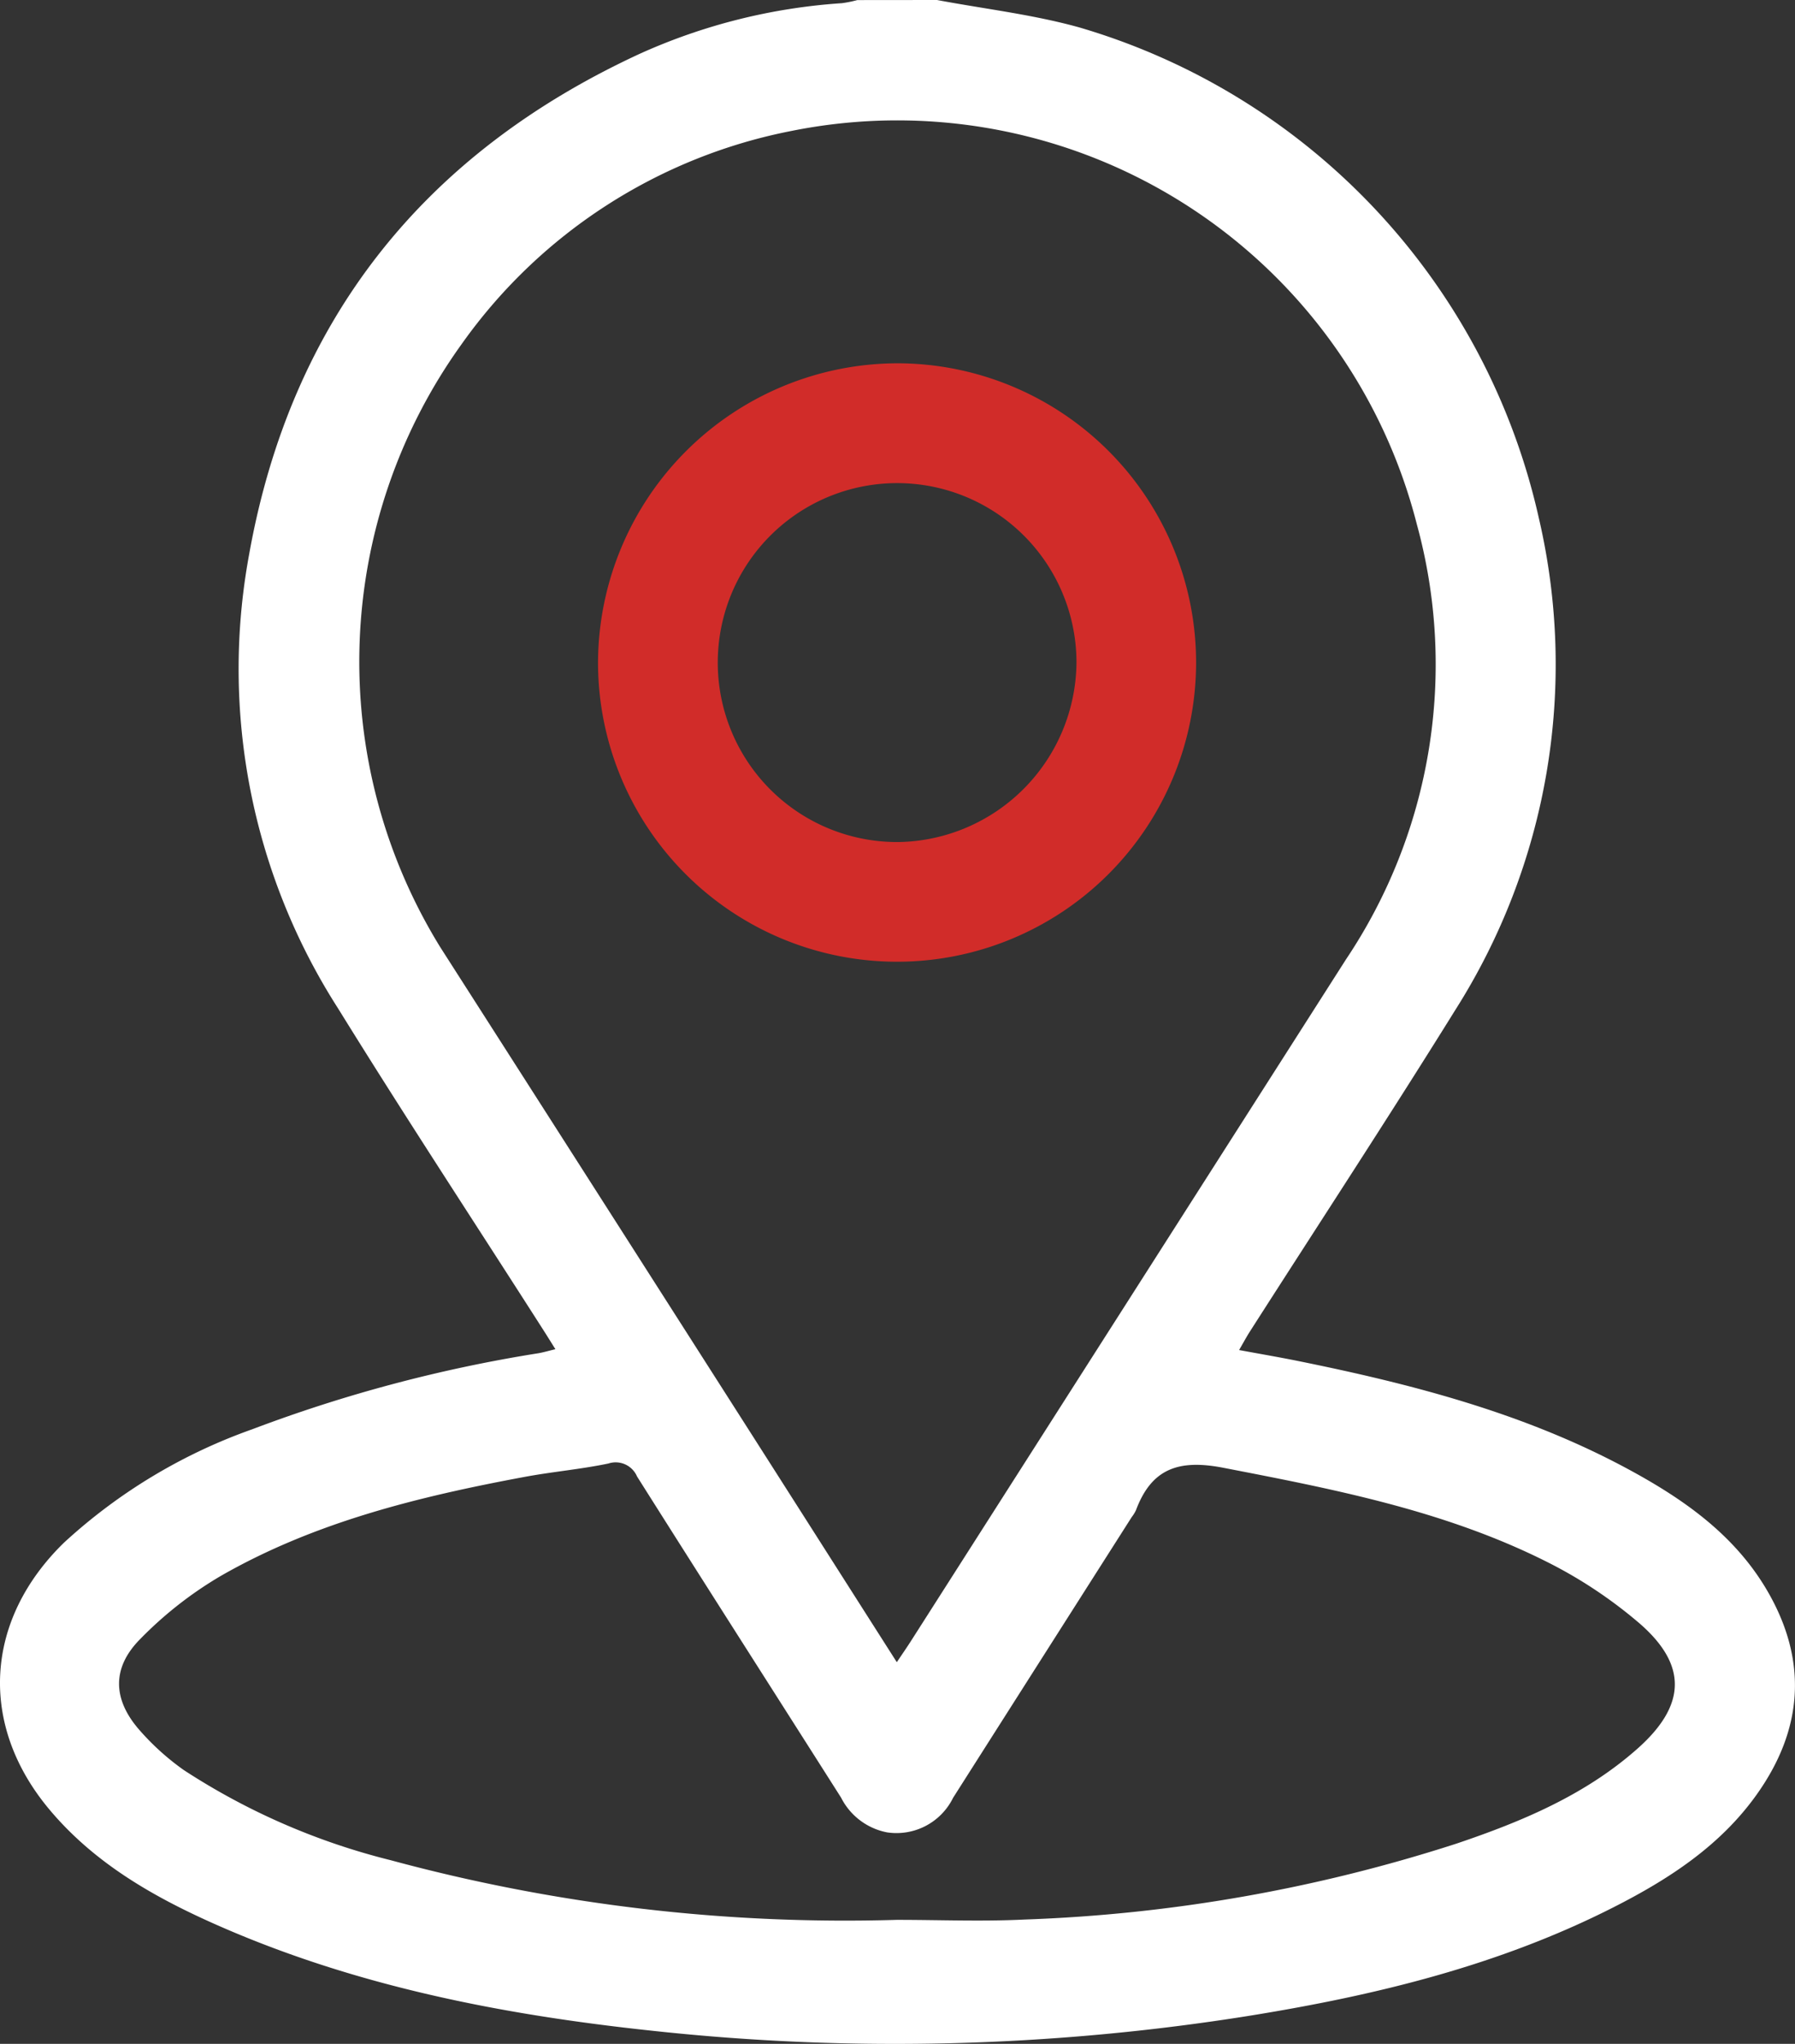 <svg xmlns="http://www.w3.org/2000/svg" width="115.853" height="131.833" viewBox="0 0 115.853 131.833"><rect x="0" y="0" width="115.853" height="131.833" fill="#333333" stroke="none"/><g id="Gruppe_86" data-name="Gruppe 86" transform="translate(-951.599 -2944.478)"><path id="Pfad_743" data-name="Pfad 743" d="M145.465,76.254c3.063.576,6.185.934,9.177,1.767a42.688,42.688,0,0,1,29.66,31.63,41.556,41.556,0,0,1-5.384,31.743c-4.347,6.991-8.862,13.875-13.3,20.807-.2.32-.381.654-.656,1.132,1.357.252,2.609.465,3.852.717,7.326,1.485,14.531,3.351,21.171,6.92,3.661,1.967,7.037,4.317,9.152,8.041,2.554,4.494,2.182,8.87-.793,13.027-2.361,3.3-5.68,5.443-9.219,7.239-7.378,3.747-15.316,5.674-23.424,6.985a145.014,145.014,0,0,1-38.6.98c-9.749-1.035-19.326-2.905-28.352-6.928-3.981-1.776-7.728-3.945-10.578-7.349-4.582-5.47-4.178-12.219.947-17.208a35.355,35.355,0,0,1,12.144-7.311,93.66,93.66,0,0,1,18.472-4.906c.324-.055.64-.151,1.1-.261-.316-.5-.56-.9-.808-1.283-4.414-6.9-8.914-13.74-13.221-20.7a40.568,40.568,0,0,1-5.748-29.231c2.7-15.167,11.294-25.918,25.242-32.351a37.716,37.716,0,0,1,13.029-3.255,7.8,7.8,0,0,0,.991-.2ZM142.87,183.467c.377-.564.642-.943.892-1.334q14.05-22,28.1-44a34.162,34.162,0,0,0,4.57-28.064A34.61,34.61,0,0,0,136.069,84.7a34.087,34.087,0,0,0-21.3,13.768,35.058,35.058,0,0,0-1.367,38.88q9.259,14.457,18.5,28.924c3.623,5.668,7.235,11.344,10.965,17.193m.023,16.623c2.743,0,5.491.114,8.226-.021a102.233,102.233,0,0,0,27.883-4.9c4.193-1.416,8.268-3.112,11.649-6.1,3.145-2.775,3.295-5.386.151-8.108a29.434,29.434,0,0,0-6.078-4.016c-6.545-3.265-13.654-4.637-20.778-6.015-2.851-.553-4.629.027-5.641,2.743a2.42,2.42,0,0,1-.271.436q-5.769,9.054-11.531,18.11a4.069,4.069,0,0,1-4.258,2.228,4.221,4.221,0,0,1-2.969-2.239c-4.391-6.907-8.8-13.8-13.172-20.721a1.5,1.5,0,0,0-1.851-.831c-1.8.374-3.644.532-5.453.871-6.8,1.269-13.5,2.905-19.564,6.381A24.8,24.8,0,0,0,94.012,182c-1.832,1.86-1.738,3.9-.013,5.857a16.277,16.277,0,0,0,2.851,2.569,43.727,43.727,0,0,0,13.364,5.817,112.264,112.264,0,0,0,32.679,3.844" transform="translate(866.612 2868.224)" fill="#fff"></path><path id="Pfad_744" data-name="Pfad 744" d="M122.7,87.392a19.3,19.3,0,1,1-19.366,19.274A19.369,19.369,0,0,1,122.7,87.392m11.514,19.248a11.576,11.576,0,1,0-11.487,11.632,11.678,11.678,0,0,0,11.487-11.632" transform="translate(886.863 2880.519)" fill="#d12c29"></path></g></svg>